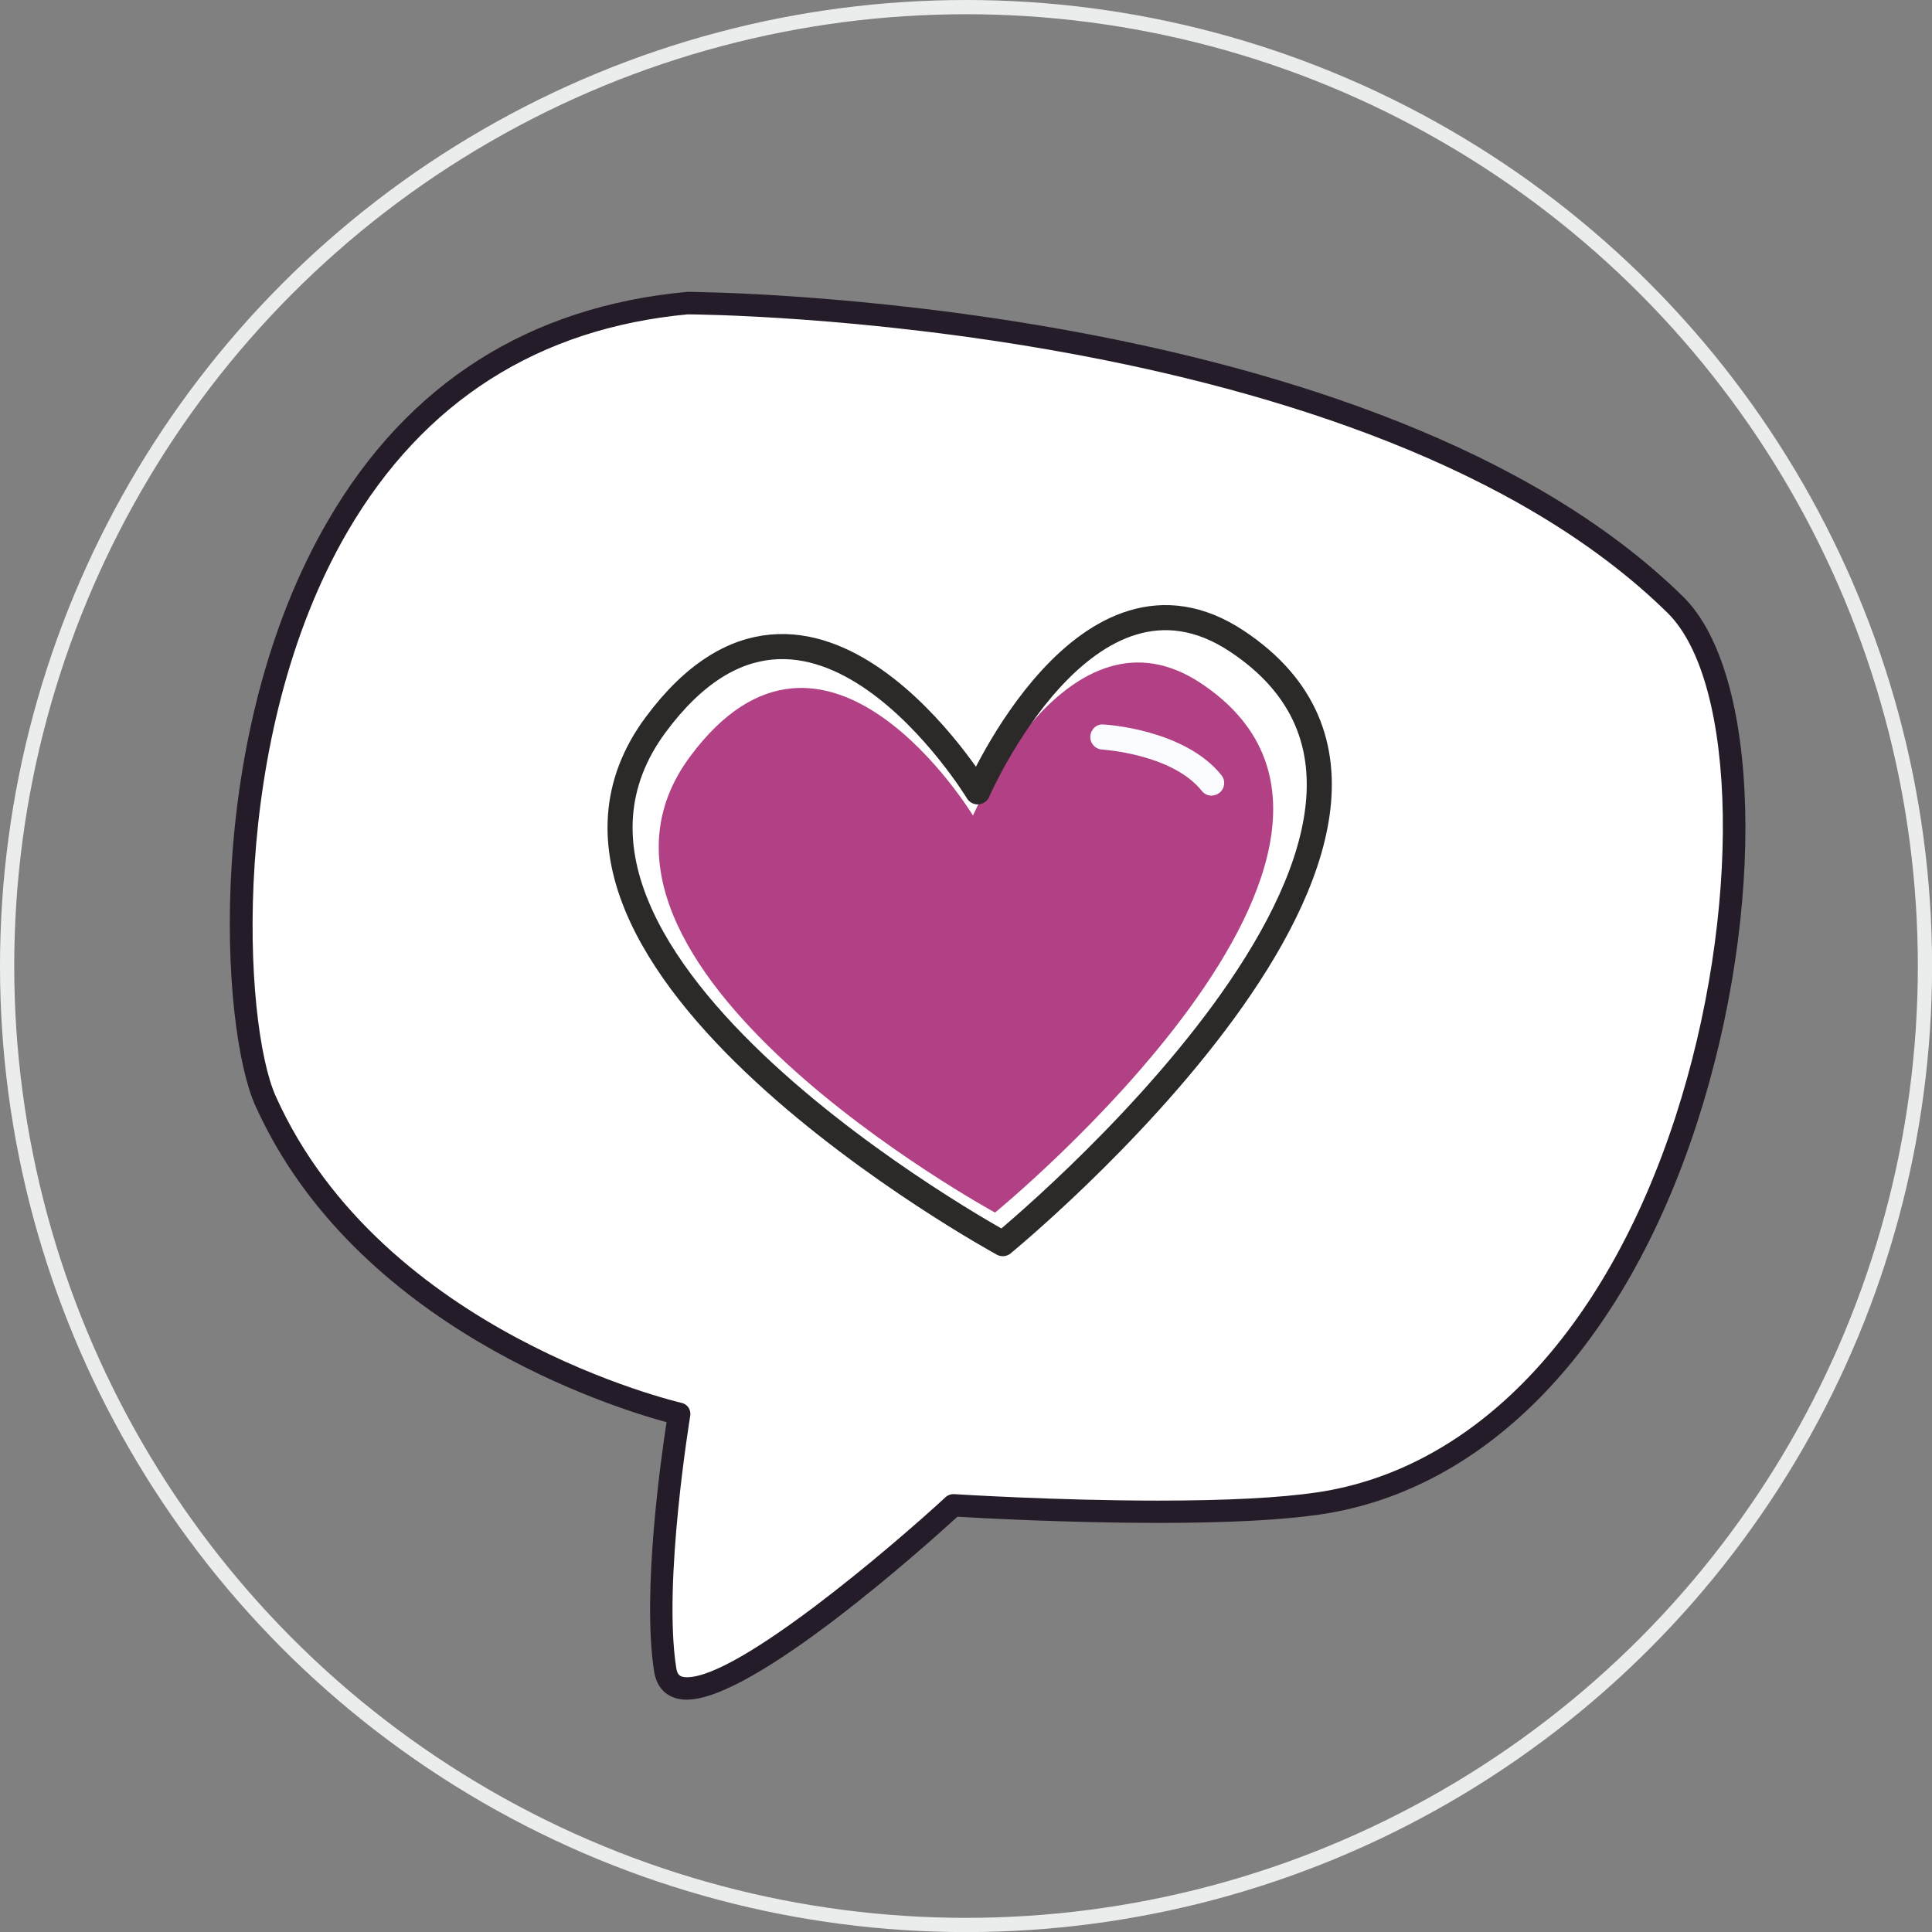 <?xml version="1.0" encoding="UTF-8"?>
<!DOCTYPE svg PUBLIC "-//W3C//DTD SVG 1.1//EN" "http://www.w3.org/Graphics/SVG/1.1/DTD/svg11.dtd">
<!-- Creator: CorelDRAW -->
<svg xmlns="http://www.w3.org/2000/svg" xml:space="preserve" width="27.153mm" height="27.153mm" version="1.1" style="shape-rendering:geometricPrecision; text-rendering:geometricPrecision; image-rendering:optimizeQuality; fill-rule:evenodd; clip-rule:evenodd"
viewBox="0 0 244.35 244.35"
 xmlns:xlink="http://www.w3.org/1999/xlink"
 xmlns:xodm="http://www.corel.com/coreldraw/odm/2003">
 <rect x="0" y="0" width="244.35" height="244.35" fill="#808080" stroke="none"/>
 <defs>
  <style type="text/css">
   <![CDATA[
    .str0 {stroke:#EBECEC;stroke-width:1.8;stroke-miterlimit:22.926}
    .str1 {stroke:#2B2A29;stroke-width:3.17;stroke-linecap:round;stroke-linejoin:round;stroke-miterlimit:22.926}
    .fil1 {fill:none}
    .fil5 {fill:none;fill-rule:nonzero}
    .fil2 {fill:#251C29;fill-rule:nonzero}
    .fil3 {fill:#B24085;fill-rule:nonzero}
    .fil4 {fill:#FBFCFF;fill-rule:nonzero}
    .fil0 {fill:white;fill-rule:nonzero}
   ]]>
  </style>
 </defs>
 <g id="OBJECTS">
  <path class="fil0" d="M87.06 38.33c0,0 85.96,0.03 124.81,38.14 17.14,16.82 5.51,106.21 -45.09,113.68 -15.13,2.23 -46.21,0.24 -46.21,0.24 0,0 -34.68,31.97 -36.44,20.79 -1.76,-11.18 1.78,-32.36 1.78,-32.36 0,0 -38.39,-8.59 -52.32,-39.57 -6.56,-14.6 -7.97,-95.26 53.47,-100.92z"/>
  <circle class="fil1 str0" cx="122.18" cy="122.18" r="121.28"/>
  <path class="fil2" d="M86.88 214.97c-2.28,0 -3.8,-1.3 -4.15,-3.57 -1.54,-9.81 0.83,-26.71 1.57,-31.53 -6.9,-1.87 -39.41,-12.02 -52.01,-40.04 -4.42,-9.84 -6.62,-46.89 9.23,-74.05 10.1,-17.31 25.38,-27.02 45.41,-28.87 1.05,0.02 87.11,0.46 125.93,38.54 9.8,9.61 10.58,39.52 1.74,66.68 -9.21,28.3 -26.56,46.31 -47.61,49.41 -4.83,0.71 -11.73,1.07 -20.51,1.07 -11.43,0 -22.69,-0.62 -25.39,-0.78 -4.13,3.77 -25.72,23.13 -34.2,23.13zm0.18 -175.22l0 0c-18.94,1.75 -33.48,10.99 -43.09,27.46 -15.12,25.92 -13.21,62.3 -9.09,71.45 13.48,29.99 50.95,38.68 51.33,38.77 0.73,0.16 1.21,0.87 1.09,1.62 -0.03,0.21 -3.48,21.09 -1.77,31.91 0.14,0.89 0.47,1.17 1.35,1.17 6.57,0 25.85,-16.45 32.73,-22.79 0.29,-0.26 0.69,-0.39 1.05,-0.37 0.13,0.01 12.87,0.82 25.81,0.82 8.64,0 15.41,-0.35 20.1,-1.04 19.94,-2.94 36.47,-20.25 45.33,-47.48 8.39,-25.79 7.92,-55 -1.02,-63.78 -37.98,-37.26 -122.96,-37.73 -123.81,-37.73z"/>
  <path class="fil3" d="M125.85 153.36c0,0 -57.91,-31.54 -38.59,-57.65 17.2,-23.25 35.8,7.44 35.8,7.44 0,0 12.07,-27.86 28.82,-16.74 30.79,20.44 -26.03,66.95 -26.03,66.95z"/>
  <path class="fil4" d="M153.24 100.63c-0.47,0 -0.93,-0.21 -1.24,-0.6 -3.74,-4.68 -12.52,-5.22 -12.6,-5.23 -0.88,-0.05 -1.55,-0.8 -1.5,-1.67 0.05,-0.88 0.78,-1.59 1.67,-1.5 0.42,0.02 10.28,0.64 14.91,6.41 0.55,0.69 0.44,1.68 -0.25,2.23 -0.29,0.23 -0.64,0.35 -0.99,0.35z"/>
  <g>
   <path class="fil5 str1" d="M126.83 157.29c0,0 -65.9,-35.9 -43.92,-65.61 19.58,-26.46 40.74,8.47 40.74,8.47 0,0 13.73,-31.71 32.8,-19.05 35.04,23.26 -29.63,76.19 -29.63,76.19z"/>
  </g>
 </g>
</svg>
